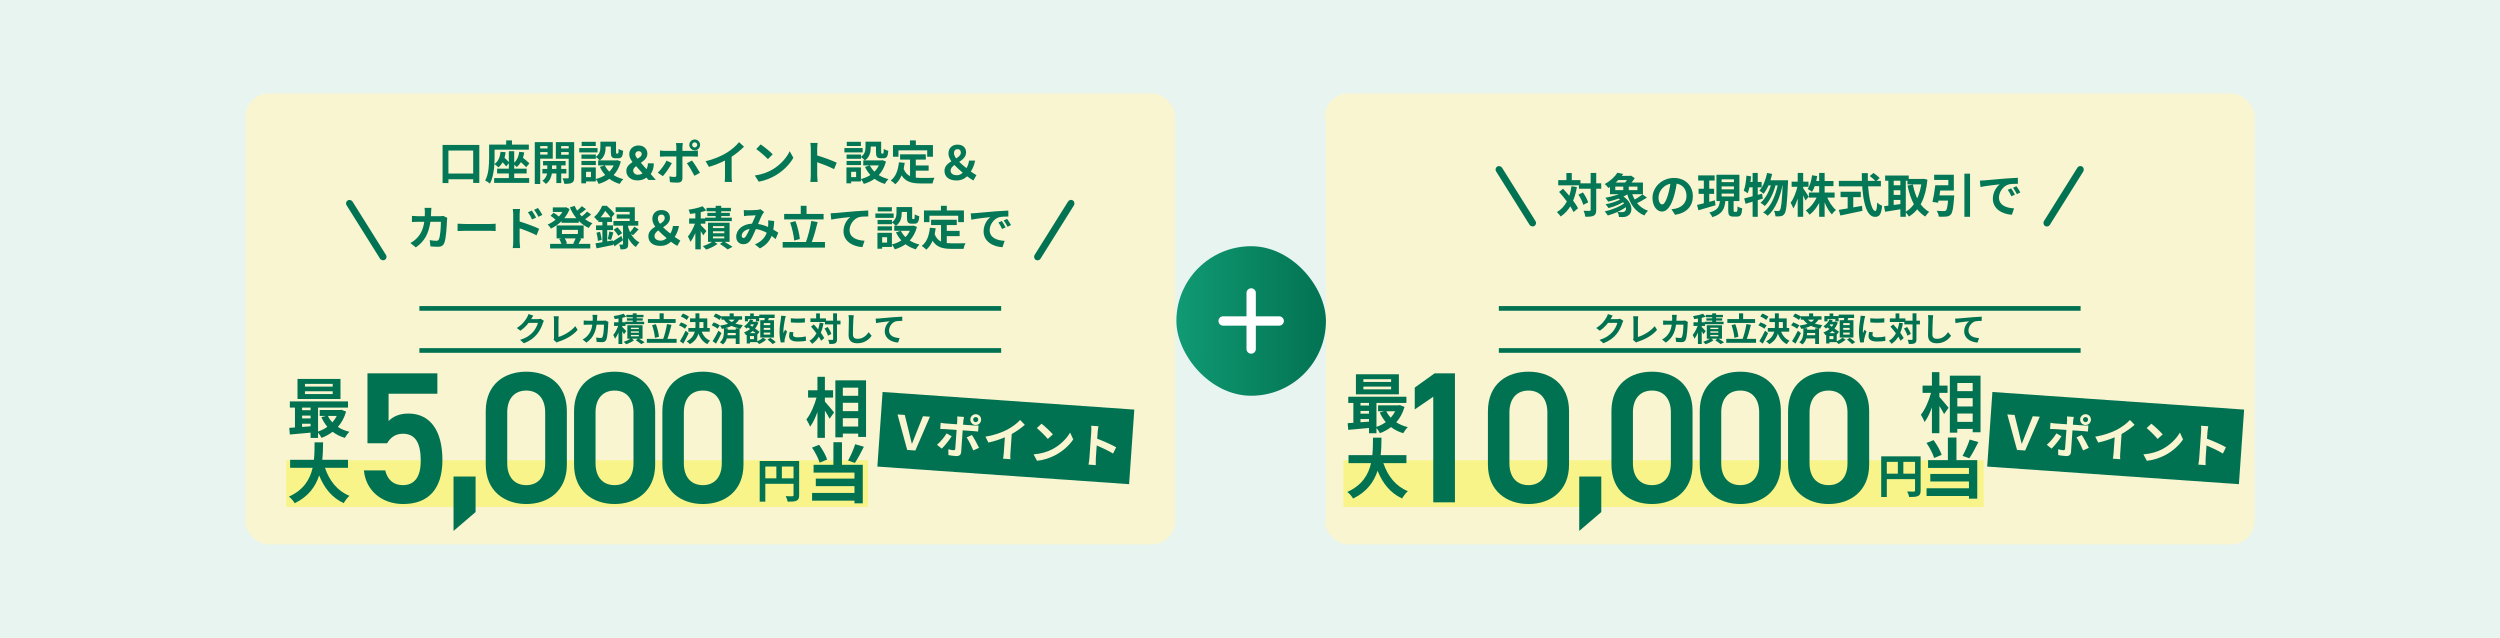 <svg width="1070" height="273" viewBox="0 0 1070 273" fill="none" xmlns="http://www.w3.org/2000/svg">
<rect width="1070" height="273" fill="#E7F4F0"/>
<rect x="105" y="40" width="398" height="193" rx="10" fill="#F9F5D0"/>
<rect x="147.532" y="86.576" width="3" height="30" rx="1.5" transform="rotate(-32.064 147.532 86.576)" fill="#027352"/>
<path d="M191.923 74.26H202.523V64.44H191.923V74.26ZM189.423 62.02H205.143V78.3H202.523V76.72H191.923V78.34H189.423V62.02ZM220.083 74.24V76.22H226.483V78.26H211.503V76.22H217.783V74.24H212.763V72.18H217.783V69.86L216.643 71.22C216.323 70.74 215.723 70.1 215.123 69.48C214.643 70.32 214.043 71.04 213.323 71.62C212.963 71.24 212.083 70.54 211.603 70.22C211.423 73.06 210.923 76.3 209.683 78.58C209.263 78.18 208.223 77.5 207.663 77.26C209.223 74.4 209.343 70.22 209.343 67.3V61.88H216.643V60.08H219.123V61.88H226.343V64.06H211.683V67.32C211.683 68.18 211.663 69.16 211.603 70.22C213.243 69.12 214.003 67.3 214.243 64.98L216.403 65.14C216.303 66 216.143 66.82 215.923 67.54C216.603 68.16 217.323 68.84 217.783 69.38V64.72H220.083V69.6C221.303 68.52 221.983 66.92 222.243 64.98L224.363 65.22C224.243 66.04 224.063 66.82 223.823 67.52C224.843 68.34 225.963 69.28 226.583 69.92L225.203 71.56C224.703 70.98 223.823 70.18 222.943 69.42C222.463 70.22 221.863 70.92 221.143 71.48C220.923 71.22 220.503 70.84 220.083 70.5V72.18H225.403V74.24H220.083ZM234.343 62.52H231.203V63.54H234.343V62.52ZM231.203 66.18H234.343V65.08H231.203V66.18ZM236.583 67.9H231.203V78.74H228.883V60.82H236.583V67.9ZM236.263 72.3H238.123V70.8H236.263V72.3ZM242.403 74.24H240.203V78.36H238.123V74.24H236.203C236.003 75.62 235.343 77.56 233.643 78.72C233.303 78.3 232.583 77.68 232.123 77.36C233.403 76.56 233.963 75.26 234.163 74.24H232.143V72.3H234.243V70.8H232.423V68.92H242.083V70.8H240.203V72.3H242.403V74.24ZM240.163 66.22H243.403V65.08H240.163V66.22ZM243.403 62.52H240.163V63.54H243.403V62.52ZM245.743 60.82V75.96C245.743 77.18 245.523 77.84 244.803 78.22C244.083 78.62 243.043 78.68 241.523 78.68C241.443 78.02 241.123 76.94 240.803 76.32C241.703 76.36 242.683 76.36 242.983 76.34C243.303 76.34 243.403 76.22 243.403 75.94V67.94H237.903V60.82H245.743ZM254.983 60.68V62.48H248.943V60.68H254.983ZM255.743 63.36V65.24H247.923V63.36H255.743ZM255.023 68.88V70.66H248.863V68.88H255.023ZM262.663 70.78H258.843C259.323 71.78 259.983 72.68 260.783 73.48C261.563 72.7 262.183 71.8 262.663 70.78ZM252.943 75.82V73.52H250.823V75.82H252.943ZM264.163 68.54L265.723 69.12C265.083 71.54 264.023 73.44 262.643 74.94C263.823 75.7 265.223 76.28 266.763 76.66C266.243 77.16 265.563 78.1 265.223 78.72C263.543 78.22 262.083 77.48 260.823 76.54C259.483 77.48 257.943 78.2 256.243 78.72C256.003 78.14 255.443 77.2 255.003 76.66V77.68H250.823V78.46H248.803V71.64H255.003V76.62C256.503 76.24 257.863 75.68 259.043 74.9C258.123 73.9 257.363 72.74 256.743 71.44L258.783 70.78H256.003V68.64H256.683C256.343 68.24 255.503 67.52 255.023 67.2V67.96H248.863V66.14H255.023V67.1C256.743 65.92 256.963 64.34 256.963 63V60.62H263.663V65.1C263.663 65.66 263.703 65.72 263.923 65.72H264.423C264.683 65.72 264.763 65.46 264.783 63.72C265.223 64.06 266.143 64.4 266.723 64.56C266.523 67.04 266.003 67.74 264.663 67.74H263.503C261.903 67.74 261.443 67.12 261.443 65.14V62.72H259.203V63.06C259.203 64.94 258.803 67.22 256.723 68.64H263.763L264.163 68.54ZM272.93 77.213C271.926 77.213 271.06 77.033 270.331 76.673C269.602 76.313 269.041 75.826 268.648 75.21C268.259 74.59 268.065 73.899 268.065 73.136C268.065 72.568 268.179 72.064 268.406 71.624C268.633 71.183 268.951 70.778 269.358 70.409C269.765 70.035 270.238 69.663 270.778 69.294L273.598 67.44C273.962 67.208 274.23 66.965 274.4 66.709C274.571 66.448 274.656 66.167 274.656 65.864C274.656 65.575 274.54 65.307 274.308 65.061C274.076 64.815 273.747 64.694 273.321 64.699C273.037 64.699 272.791 64.763 272.582 64.891C272.374 65.014 272.21 65.177 272.092 65.381C271.978 65.579 271.922 65.802 271.922 66.048C271.922 66.351 272.007 66.659 272.177 66.972C272.348 67.284 272.575 67.615 272.859 67.966C273.143 68.312 273.453 68.686 273.79 69.088L280.686 77H277.532L271.78 70.594C271.401 70.163 271.022 69.713 270.643 69.244C270.269 68.771 269.957 68.269 269.706 67.739C269.455 67.204 269.329 66.624 269.329 65.999C269.329 65.293 269.493 64.659 269.819 64.095C270.151 63.532 270.615 63.087 271.211 62.76C271.808 62.428 272.504 62.263 273.3 62.263C274.076 62.263 274.746 62.421 275.309 62.739C275.878 63.051 276.313 63.468 276.616 63.989C276.924 64.505 277.078 65.073 277.078 65.693C277.078 66.38 276.907 67.002 276.567 67.561C276.23 68.115 275.757 68.612 275.146 69.053L272.177 71.19C271.775 71.484 271.477 71.785 271.282 72.092C271.093 72.395 270.998 72.687 270.998 72.966C270.998 73.312 271.084 73.622 271.254 73.896C271.425 74.171 271.666 74.389 271.978 74.55C272.291 74.706 272.658 74.784 273.079 74.784C273.591 74.784 274.095 74.668 274.592 74.436C275.094 74.199 275.549 73.865 275.956 73.435C276.368 72.999 276.697 72.483 276.943 71.886C277.189 71.29 277.312 70.629 277.312 69.905H279.819C279.819 70.795 279.722 71.597 279.528 72.312C279.334 73.023 279.064 73.643 278.719 74.173C278.373 74.699 277.978 75.13 277.532 75.466C277.39 75.556 277.253 75.641 277.121 75.722C276.988 75.802 276.851 75.887 276.709 75.977C276.169 76.413 275.565 76.728 274.898 76.922C274.235 77.116 273.579 77.213 272.93 77.213ZM297.339 60.92C296.719 60.92 296.239 61.4 296.239 62C296.239 62.6 296.719 63.1 297.339 63.1C297.939 63.1 298.419 62.6 298.419 62C298.419 61.4 297.939 60.92 297.339 60.92ZM297.339 64.32C296.059 64.32 295.019 63.28 295.019 62C295.019 60.72 296.059 59.7 297.339 59.7C298.619 59.7 299.639 60.72 299.639 62C299.639 63.28 298.619 64.32 297.339 64.32ZM285.299 68.76L287.559 69.82C286.639 71.6 284.799 74.22 283.699 75.4L281.539 73.92C282.879 72.64 284.479 70.44 285.299 68.76ZM296.759 66.98H292.079V76.28C292.079 77.44 291.419 78.16 289.999 78.16C288.919 78.16 287.759 78.1 286.739 77.98L286.499 75.5C287.359 75.66 288.239 75.74 288.719 75.74C289.239 75.74 289.439 75.54 289.459 75.02C289.479 74.28 289.479 67.94 289.479 67V66.98H284.399C283.799 66.98 283.019 67 282.459 67.06V64.4C283.059 64.48 283.779 64.56 284.399 64.56H289.479V62.96C289.479 62.44 289.379 61.56 289.299 61.22H292.259C292.219 61.5 292.079 62.46 292.079 62.96V64.56H296.739C297.299 64.56 298.179 64.5 298.699 64.42V67.04C298.079 67 297.299 66.98 296.759 66.98ZM293.979 69.88L296.159 68.7C297.179 69.98 298.779 72.5 299.579 73.96L297.219 75.24C296.359 73.52 294.939 71.1 293.979 69.88ZM313.139 67.08V75.26C313.139 76.14 313.179 77.38 313.319 77.88H310.159C310.239 77.4 310.299 76.14 310.299 75.26V68.7C308.239 69.74 305.739 70.78 303.419 71.42L301.979 68.98C305.479 68.22 308.839 66.74 311.079 65.36C313.099 64.1 315.179 62.32 316.299 60.84L318.439 62.78C316.919 64.3 315.119 65.8 313.139 67.08ZM325.559 61.8C326.959 62.74 329.559 64.82 330.719 66.02L328.679 68.12C327.639 67 325.139 64.82 323.679 63.8L325.559 61.8ZM323.059 75.12C326.179 74.68 328.779 73.66 330.719 72.5C334.119 70.48 336.739 67.42 337.999 64.72L339.559 67.54C338.039 70.24 335.379 73 332.159 74.94C330.139 76.16 327.559 77.28 324.739 77.76L323.059 75.12ZM358.119 69.64L356.979 72.4C354.919 71.32 351.919 70.16 349.759 69.42V75.08C349.759 75.66 349.859 77.06 349.939 77.86H346.819C346.939 77.08 347.019 75.88 347.019 75.08V63.6C347.019 62.88 346.959 61.88 346.819 61.18H349.939C349.859 61.88 349.759 62.76 349.759 63.6V66.54C352.439 67.32 356.279 68.74 358.119 69.64ZM368.459 60.68V62.48H362.419V60.68H368.459ZM369.219 63.36V65.24H361.399V63.36H369.219ZM368.499 68.88V70.66H362.339V68.88H368.499ZM376.139 70.78H372.319C372.799 71.78 373.459 72.68 374.259 73.48C375.039 72.7 375.659 71.8 376.139 70.78ZM366.419 75.82V73.52H364.299V75.82H366.419ZM377.639 68.54L379.199 69.12C378.559 71.54 377.499 73.44 376.119 74.94C377.299 75.7 378.699 76.28 380.239 76.66C379.719 77.16 379.039 78.1 378.699 78.72C377.019 78.22 375.559 77.48 374.299 76.54C372.959 77.48 371.419 78.2 369.719 78.72C369.479 78.14 368.919 77.2 368.479 76.66V77.68H364.299V78.46H362.279V71.64H368.479V76.62C369.979 76.24 371.339 75.68 372.519 74.9C371.599 73.9 370.839 72.74 370.219 71.44L372.259 70.78H369.479V68.64H370.159C369.819 68.24 368.979 67.52 368.499 67.2V67.96H362.339V66.14H368.499V67.1C370.219 65.92 370.439 64.34 370.439 63V60.62H377.139V65.1C377.139 65.66 377.179 65.72 377.399 65.72H377.899C378.159 65.72 378.239 65.46 378.259 63.72C378.699 64.06 379.619 64.4 380.199 64.56C379.999 67.04 379.479 67.74 378.139 67.74H376.979C375.379 67.74 374.919 67.12 374.919 65.14V62.72H372.679V63.06C372.679 64.94 372.279 67.22 370.199 68.64H377.239L377.639 68.54ZM384.539 64.34V67.08H382.199V62.08H389.459V60.08H391.979V62.08H399.299V67.08H396.839V64.34H384.539ZM391.959 73.06V76.04C392.679 76.12 393.439 76.16 394.239 76.16C395.319 76.16 398.619 76.16 399.959 76.1C399.619 76.68 399.239 77.82 399.119 78.52H394.119C390.419 78.52 387.679 77.92 385.879 75.06C385.219 76.6 384.339 77.88 383.199 78.86C382.799 78.44 381.799 77.6 381.239 77.24C383.399 75.64 384.379 72.88 384.739 69.46L387.219 69.7C387.099 70.6 386.959 71.44 386.779 72.24C387.379 73.84 388.319 74.8 389.499 75.38V68.32H385.239V66.06H396.239V68.32H391.959V70.82H397.459V73.06H391.959ZM406.859 73.04C406.859 74.34 408.019 75 409.619 75C410.459 75 411.299 74.6 412.059 73.92C410.799 72.86 409.539 71.76 408.479 70.62C407.559 71.3 406.859 72.04 406.859 73.04ZM408.299 65.58C408.299 66.28 408.659 67.02 409.239 67.8C410.359 67.1 411.239 66.36 411.239 65.3C411.239 64.42 410.739 63.84 409.859 63.84C408.899 63.84 408.299 64.46 408.299 65.58ZM417.919 74.96L416.619 77.24C415.759 76.76 414.959 76.28 413.919 75.46C412.759 76.58 411.339 77.24 409.359 77.24C406.019 77.24 404.239 75.54 404.239 73.12C404.239 71.16 405.639 70 407.179 69.02C406.419 67.92 405.939 66.82 405.939 65.68C405.939 63.34 407.599 61.9 409.779 61.9C412.039 61.9 413.479 63.14 413.479 65.2C413.479 67.14 412.059 68.3 410.539 69.28C411.479 70.22 412.599 71.14 413.659 71.96C414.199 71.04 414.579 70.02 414.759 68.74H417.359C417.019 70.46 416.419 71.98 415.519 73.42C416.499 74.12 417.379 74.66 417.919 74.96ZM189.721 92.4L191.441 93.24C191.381 93.58 191.301 94.08 191.301 94.3C191.221 96.46 190.981 102.04 190.121 104.08C189.681 105.1 188.921 105.62 187.541 105.62C186.401 105.62 185.201 105.54 184.221 105.46L183.921 102.78C184.901 102.96 185.941 103.06 186.721 103.06C187.361 103.06 187.641 102.84 187.861 102.36C188.441 101.1 188.701 97.1 188.701 94.94H184.201C183.461 100.22 181.561 103.36 177.981 105.9L175.661 104.02C176.501 103.56 177.481 102.88 178.281 102.06C180.141 100.22 181.141 97.98 181.581 94.94H178.941C178.261 94.94 177.161 94.94 176.301 95.02V92.4C177.141 92.48 178.181 92.54 178.941 92.54H181.801C181.821 91.98 181.841 91.4 181.841 90.8C181.841 90.36 181.781 89.44 181.701 88.96H184.641C184.581 89.42 184.541 90.26 184.521 90.74C184.501 91.36 184.481 91.96 184.441 92.54H188.201C188.701 92.54 189.221 92.48 189.721 92.4ZM195.841 98.88V95.74C196.561 95.8 198.021 95.86 199.061 95.86H209.801C210.721 95.86 211.621 95.78 212.141 95.74V98.88C211.661 98.86 210.641 98.78 209.801 98.78H199.061C197.921 98.78 196.581 98.82 195.841 98.88ZM232.141 91.98L230.461 92.8C229.821 91.54 229.341 90.8 228.601 89.8L230.261 89.02C230.841 89.82 231.681 91.08 232.141 91.98ZM229.461 93.14L227.721 93.92C227.141 92.66 226.701 91.86 225.961 90.84L227.641 90.12C228.201 90.96 229.001 92.24 229.461 93.14ZM222.401 91.88V94.8C225.061 95.6 228.921 97.02 230.761 97.92L229.641 100.7C227.561 99.6 224.561 98.44 222.401 97.72V103.38C222.401 103.94 222.501 105.34 222.601 106.16H219.461C219.581 105.38 219.661 104.16 219.661 103.38V91.88C219.661 91.16 219.601 90.18 219.461 89.46H222.581C222.501 90.16 222.401 91.04 222.401 91.88ZM246.361 102.04H241.721C242.161 102.72 242.521 103.56 242.681 104.16L241.921 104.38H245.861L245.321 104.26C245.661 103.66 246.081 102.76 246.361 102.04ZM240.521 98.38V100.16H247.341V98.38H240.521ZM248.001 102.04L248.781 102.2C248.361 103.02 247.961 103.8 247.621 104.38H252.641V106.34H235.441V104.38H240.281C240.081 103.72 239.741 102.92 239.361 102.3L240.401 102.04H238.221V96.5H249.801V102.04H248.001ZM251.261 90.56L253.001 91.8C252.201 92.5 251.281 93.24 250.421 93.82C251.381 94.54 252.441 95.14 253.561 95.58C253.021 96.02 252.341 96.94 251.981 97.56C250.381 96.84 248.941 95.8 247.701 94.54V95.36H240.341V94.68C238.981 96 237.421 97.06 235.821 97.84C235.501 97.32 234.881 96.5 234.401 96.1C235.561 95.62 236.721 94.9 237.781 94.04C237.221 93.48 236.361 92.82 235.641 92.36L236.941 91.06C237.701 91.5 238.641 92.12 239.201 92.68C239.781 92.06 240.281 91.38 240.701 90.7H236.601V88.78H241.841L242.241 88.68L243.781 89.48C243.241 90.94 242.461 92.24 241.521 93.38H246.661C245.561 92.02 244.641 90.46 243.921 88.76L245.961 88.12C246.261 88.82 246.601 89.5 247.021 90.14C247.761 89.54 248.501 88.84 249.021 88.24L250.821 89.52C249.961 90.24 248.961 91 248.081 91.6C248.381 91.96 248.701 92.3 249.021 92.62C249.841 91.98 250.701 91.2 251.261 90.56ZM257.081 93.02H261.301C260.741 92.2 259.861 91.08 259.021 90.28C258.521 91.14 257.881 92.08 257.081 93.02ZM262.281 102.88L262.321 103.28C263.321 102.7 264.641 101.86 265.941 101L266.661 102.8C265.481 103.7 264.201 104.62 263.061 105.4L262.401 104.26L262.461 104.84C259.981 105.36 257.341 105.92 255.321 106.3L254.881 104.14C255.721 104.02 256.721 103.86 257.821 103.68V98.46H255.101V96.46H257.821V95H256.061V94.1C255.941 94.22 255.801 94.34 255.681 94.46C255.381 94 254.721 93.22 254.261 92.92C255.941 91.5 257.101 89.62 257.721 88.08H259.681C260.861 89.06 262.321 90.48 263.021 91.52L261.761 93.02H261.941V95H259.881V96.46H262.361V98.46H259.881V103.3L262.281 102.88ZM270.941 100.66L270.001 100.04C270.841 101.52 272.041 102.92 273.661 103.76C273.181 104.18 272.481 105.1 272.141 105.72C270.721 104.8 269.641 103.36 268.861 101.86V104.48C268.861 105.48 268.721 106.04 268.101 106.36C267.481 106.7 266.701 106.74 265.581 106.74C265.521 106.14 265.281 105.3 265.021 104.68C265.581 104.72 266.181 104.7 266.381 104.7C266.601 104.7 266.661 104.64 266.661 104.44V96.6H262.541V94.58H269.501V93.56H263.941V91.76H269.501V90.68H263.501V88.72H271.701V94.58H273.181V96.6H268.861V97.26C269.061 97.94 269.321 98.68 269.681 99.4C270.301 98.72 271.041 97.74 271.481 97L273.341 98.14C272.541 99.06 271.641 100 270.941 100.66ZM255.301 99.6L256.821 99.22C257.141 100.32 257.421 101.74 257.521 102.66L255.921 103.1C255.881 102.14 255.601 100.7 255.301 99.6ZM261.541 102.7L260.101 102.3C260.361 101.42 260.681 100 260.801 99.06L262.521 99.48C262.161 100.6 261.841 101.88 261.541 102.7ZM262.641 98.3L264.201 97.3C265.001 98 265.881 99.06 266.261 99.82L264.601 100.92C264.261 100.18 263.401 99.08 262.641 98.3ZM280.121 101.04C280.121 102.34 281.281 103 282.881 103C283.721 103 284.561 102.6 285.321 101.92C284.061 100.86 282.801 99.76 281.741 98.62C280.821 99.3 280.121 100.04 280.121 101.04ZM281.561 93.58C281.561 94.28 281.921 95.02 282.501 95.8C283.621 95.1 284.501 94.36 284.501 93.3C284.501 92.42 284.001 91.84 283.121 91.84C282.161 91.84 281.561 92.46 281.561 93.58ZM291.181 102.96L289.881 105.24C289.021 104.76 288.221 104.28 287.181 103.46C286.021 104.58 284.601 105.24 282.621 105.24C279.281 105.24 277.501 103.54 277.501 101.12C277.501 99.16 278.901 98 280.441 97.02C279.681 95.92 279.201 94.82 279.201 93.68C279.201 91.34 280.861 89.9 283.041 89.9C285.301 89.9 286.741 91.14 286.741 93.2C286.741 95.14 285.321 96.3 283.801 97.28C284.741 98.22 285.861 99.14 286.921 99.96C287.461 99.04 287.841 98.02 288.021 96.74H290.621C290.281 98.46 289.681 99.98 288.781 101.42C289.761 102.12 290.641 102.66 291.181 102.96ZM302.341 98.86L300.981 100.72C300.761 100.26 300.341 99.58 299.921 98.92V106.72H297.601V99.78C296.981 101.22 296.261 102.54 295.521 103.5C295.301 102.82 294.801 101.84 294.421 101.24C295.561 99.92 296.701 97.7 297.441 95.72H294.941V93.5H297.601V91.26C296.821 91.38 296.061 91.48 295.341 91.56C295.241 91.06 294.941 90.24 294.701 89.74C296.841 89.44 299.201 88.9 300.701 88.26L302.281 90.08C301.561 90.36 300.761 90.6 299.921 90.8V93.5H301.781V93.16H306.301V92.48H302.761V91.1H306.301V90.42H302.401V88.98H306.301V88.08H308.681V88.98H312.821V90.42H308.681V91.1H312.361V92.48H308.681V93.16H313.221V94.64H301.901V95.72H299.921V96.36C300.561 96.96 302.001 98.44 302.341 98.86ZM305.141 101.2V102.04H310.001V101.2H305.141ZM305.141 98.98V99.84H310.001V98.98H305.141ZM305.141 96.78V97.62H310.001V96.78H305.141ZM312.261 103.52H310.121C311.341 104.24 312.721 105.08 313.521 105.64L311.441 106.76C310.701 106.14 309.321 105.16 308.141 104.42L309.381 103.52H305.741L307.081 104.4C305.861 105.34 303.881 106.3 302.281 106.82C301.921 106.4 301.261 105.76 300.821 105.34C302.181 104.94 303.761 104.2 304.761 103.52H303.021V95.32H312.261V103.52ZM319.221 101.18C319.721 100.44 320.281 99.22 320.841 98C318.641 98.34 317.441 99.68 317.441 100.92C317.441 101.48 317.781 101.86 318.181 101.86C318.581 101.86 318.861 101.68 319.221 101.18ZM333.101 99.6L331.961 102.34C331.441 101.88 330.861 101.4 330.261 100.96C329.381 103.2 327.881 104.94 325.241 106.32L323.121 104.6C326.121 103.32 327.501 101.42 328.161 99.62C326.761 98.86 325.201 98.26 323.521 98.02C322.781 99.72 321.921 101.68 321.221 102.78C320.441 103.98 319.501 104.52 318.141 104.52C316.401 104.52 315.101 103.32 315.101 101.32C315.101 98.26 317.881 95.9 321.861 95.72C322.421 94.44 322.981 93.1 323.441 92.16C322.661 92.18 320.961 92.24 320.061 92.3C319.641 92.32 318.941 92.4 318.441 92.48L318.341 89.92C318.861 89.98 319.541 90 319.981 90C321.101 90 323.221 89.92 324.141 89.84C324.621 89.8 325.141 89.68 325.481 89.54L327.061 90.78C326.781 91.08 326.561 91.34 326.401 91.62C325.881 92.46 325.161 94.18 324.461 95.86C326.001 96.1 327.441 96.58 328.721 97.14C328.741 96.9 328.761 96.68 328.781 96.46C328.821 95.7 328.841 94.94 328.761 94.3L331.361 94.6C331.281 95.92 331.181 97.16 330.981 98.28C331.801 98.74 332.521 99.22 333.101 99.6ZM352.501 91.56V93.9H335.621V91.56H342.721V88.08H345.201V91.56H352.501ZM342.341 102.3L339.901 102.96C339.761 100.88 339.061 97.68 338.181 95.24L340.461 94.64C341.401 97.1 342.141 100.2 342.341 102.3ZM347.461 103.58H353.081V105.96H334.981V103.58H344.941C345.841 101.16 346.801 97.44 347.221 94.56L349.961 95.06C349.261 98 348.321 101.24 347.461 103.58ZM355.521 91.28C356.301 91.26 357.061 91.22 357.461 91.18C359.101 91.02 362.381 90.74 366.001 90.42C368.041 90.26 370.221 90.14 371.601 90.08L371.621 92.64C370.561 92.64 368.861 92.66 367.801 92.9C365.421 93.54 363.621 96.1 363.621 98.44C363.621 101.7 366.681 102.86 370.021 103.04L369.101 105.78C364.941 105.5 361.021 103.26 361.021 98.98C361.021 96.12 362.621 93.88 363.941 92.88C362.241 93.06 358.061 93.5 355.761 94L355.521 91.28ZM381.721 88.68V90.48H375.681V88.68H381.721ZM382.481 91.36V93.24H374.661V91.36H382.481ZM381.761 96.88V98.66H375.601V96.88H381.761ZM389.401 98.78H385.581C386.061 99.78 386.721 100.68 387.521 101.48C388.301 100.7 388.921 99.8 389.401 98.78ZM379.681 103.82V101.52H377.561V103.82H379.681ZM390.901 96.54L392.461 97.12C391.821 99.54 390.761 101.44 389.381 102.94C390.561 103.7 391.961 104.28 393.501 104.66C392.981 105.16 392.301 106.1 391.961 106.72C390.281 106.22 388.821 105.48 387.561 104.54C386.221 105.48 384.681 106.2 382.981 106.72C382.741 106.14 382.181 105.2 381.741 104.66V105.68H377.561V106.46H375.541V99.64H381.741V104.62C383.241 104.24 384.601 103.68 385.781 102.9C384.861 101.9 384.101 100.74 383.481 99.44L385.521 98.78H382.741V96.64H383.421C383.081 96.24 382.241 95.52 381.761 95.2V95.96H375.601V94.14H381.761V95.1C383.481 93.92 383.701 92.34 383.701 91V88.62H390.401V93.1C390.401 93.66 390.441 93.72 390.661 93.72H391.161C391.421 93.72 391.501 93.46 391.521 91.72C391.961 92.06 392.881 92.4 393.461 92.56C393.261 95.04 392.741 95.74 391.401 95.74H390.241C388.641 95.74 388.181 95.12 388.181 93.14V90.72H385.941V91.06C385.941 92.94 385.541 95.22 383.461 96.64H390.501L390.901 96.54ZM397.801 92.34V95.08H395.461V90.08H402.721V88.08H405.241V90.08H412.561V95.08H410.101V92.34H397.801ZM405.221 101.06V104.04C405.941 104.12 406.701 104.16 407.501 104.16C408.581 104.16 411.881 104.16 413.221 104.1C412.881 104.68 412.501 105.82 412.381 106.52H407.381C403.681 106.52 400.941 105.92 399.141 103.06C398.481 104.6 397.601 105.88 396.461 106.86C396.061 106.44 395.061 105.6 394.501 105.24C396.661 103.64 397.641 100.88 398.001 97.46L400.481 97.7C400.361 98.6 400.221 99.44 400.041 100.24C400.641 101.84 401.581 102.8 402.761 103.38V96.32H398.501V94.06H409.501V96.32H405.221V98.82H410.721V101.06H405.221ZM428.801 94.6C429.281 95.32 430.021 96.52 430.401 97.32L428.881 98C428.381 96.9 427.961 96.12 427.321 95.22L428.801 94.6ZM431.041 93.68C431.541 94.38 432.301 95.56 432.721 96.34L431.221 97.06C430.681 95.98 430.221 95.24 429.581 94.36L431.041 93.68ZM415.461 91.32C416.261 91.3 417.021 91.26 417.401 91.22C419.061 91.08 422.341 90.78 425.961 90.46C428.001 90.3 430.161 90.18 431.561 90.12L431.581 92.68C430.521 92.68 428.821 92.7 427.761 92.94C425.361 93.58 423.581 96.14 423.581 98.48C423.581 101.74 426.621 102.92 429.981 103.08L429.061 105.82C424.901 105.56 420.981 103.32 420.981 99.02C420.981 96.16 422.561 93.92 423.901 92.92C422.181 93.1 418.021 93.54 415.721 94.04L415.461 91.32Z" fill="#037756"/>
<rect x="457.925" y="84.983" width="3" height="30" rx="1.5" transform="rotate(32.06 457.925 84.983)" fill="#027352"/>
<path d="M232.798 137.306C232.644 137.572 232.448 137.95 232.336 138.3C231.958 139.56 231.16 141.422 229.886 142.976C228.556 144.6 226.876 145.888 224.244 146.924L222.592 145.454C225.448 144.586 227.002 143.368 228.234 141.982C229.186 140.89 229.998 139.21 230.222 138.174H225.504L226.148 136.578C226.764 136.578 229.704 136.578 230.138 136.578C230.572 136.578 231.048 136.522 231.356 136.41L232.798 137.306ZM228.234 135.08C227.898 135.57 227.534 136.214 227.38 136.508C226.428 138.202 224.762 140.176 222.746 141.548L221.178 140.386C223.628 138.888 224.86 137.082 225.546 135.878C225.756 135.542 226.05 134.898 226.176 134.408L228.234 135.08ZM236.942 145.454C237.096 145.104 237.124 144.866 237.124 144.544C237.124 143.48 237.124 138.51 237.124 136.942C237.124 136.424 237.04 135.752 236.956 135.36H239.154C239.084 135.892 239.028 136.41 239.028 136.942C239.028 138.496 239.028 143.158 239.028 144.222C241.31 143.578 244.432 141.786 246.224 139.588L247.218 141.184C245.3 143.466 242.388 145.146 239.084 146.224C238.902 146.28 238.594 146.378 238.258 146.602L236.942 145.454ZM255.66 134.772C255.618 135.108 255.576 135.696 255.562 136.032C255.408 141.59 254.092 144.432 250.998 146.63L249.36 145.314C249.948 144.992 250.648 144.53 251.208 143.956C253.042 142.136 253.686 139.756 253.7 136.06C253.7 135.752 253.644 135.108 253.588 134.772H255.66ZM260.406 137.782C260.364 138.006 260.322 138.356 260.322 138.51C260.266 140.036 260.084 143.942 259.482 145.37C259.188 146.07 258.642 146.448 257.69 146.448C256.878 146.448 256.052 146.378 255.366 146.322L255.142 144.46C255.842 144.572 256.556 144.656 257.116 144.656C257.564 144.656 257.76 144.502 257.9 144.152C258.306 143.27 258.502 140.47 258.502 138.958H251.67C251.194 138.958 250.41 138.972 249.822 139.028V137.18C250.41 137.25 251.124 137.278 251.656 137.278H258.138C258.502 137.278 258.866 137.25 259.202 137.18L260.406 137.782ZM264.704 135.416H266.342V147.246H264.704V135.416ZM262.814 137.936H267.728V139.504H262.814V137.936ZM264.844 138.678L265.824 139.112C265.292 141.114 264.312 143.606 263.248 144.992C263.094 144.502 262.716 143.802 262.464 143.382C263.43 142.262 264.41 140.232 264.844 138.678ZM266.874 134.254L267.994 135.556C266.594 136.074 264.704 136.41 263.108 136.578C263.052 136.228 262.828 135.654 262.646 135.29C264.158 135.08 265.838 134.702 266.874 134.254ZM266.202 139.84C266.552 140.134 267.77 141.394 268.036 141.716L267.07 143.032C266.748 142.36 265.908 141.086 265.474 140.498L266.202 139.84ZM270.822 134.114H272.488V138.594H270.822V134.114ZM268.078 134.758H275.414V135.78H268.078V134.758ZM268.33 136.256H275.092V137.222H268.33V136.256ZM267.644 137.698H275.694V138.748H267.644V137.698ZM270.024 141.8V142.402H273.426V141.8H270.024ZM270.024 143.354V143.956H273.426V143.354H270.024ZM270.024 140.26V140.834H273.426V140.26H270.024ZM268.512 139.224H275.008V144.992H268.512V139.224ZM272.124 145.636L273.244 144.824C274.154 145.37 275.274 146.042 275.904 146.49L274.448 147.274C273.916 146.854 272.95 146.154 272.124 145.636ZM270.08 144.754L271.382 145.622C270.528 146.28 269.128 146.966 267.994 147.33C267.742 147.022 267.28 146.56 266.958 146.28C268.078 145.958 269.408 145.3 270.08 144.754ZM277.304 136.564H289.176V138.216H277.304V136.564ZM276.842 145.034H289.596V146.714H276.842V145.034ZM282.302 134.114H284.066V137.488H282.302V134.114ZM285.466 138.706L287.398 139.042C286.852 141.352 286.096 143.914 285.438 145.566L283.8 145.202C284.458 143.494 285.144 140.778 285.466 138.706ZM279.11 139.168L280.706 138.748C281.378 140.484 281.896 142.654 282.036 144.138L280.314 144.6C280.216 143.144 279.712 140.876 279.11 139.168ZM295.322 136.27H302.714V141.058H301.076V137.838H295.322V136.27ZM294.622 140.386H303.778V141.968H294.622V140.386ZM297.66 134.114H299.34V139.014C299.34 142.066 298.948 145.272 295.294 147.302C294.986 146.952 294.328 146.378 293.894 146.112C297.31 144.32 297.66 141.66 297.66 139V134.114ZM300.096 141.268C300.698 143.312 301.972 145.02 303.918 145.818C303.526 146.154 302.994 146.826 302.742 147.288C300.586 146.238 299.298 144.25 298.542 141.646L300.096 141.268ZM291.402 135.416L292.312 134.184C293.18 134.52 294.314 135.094 294.874 135.57L293.908 136.942C293.39 136.452 292.284 135.808 291.402 135.416ZM290.59 139.224L291.5 137.964C292.368 138.272 293.53 138.832 294.104 139.294L293.138 140.694C292.606 140.218 291.486 139.602 290.59 139.224ZM290.996 146.014C291.696 144.95 292.69 143.172 293.46 141.534L294.748 142.584C294.062 144.068 293.236 145.692 292.452 147.078L290.996 146.014ZM308.748 135.374H317.61V136.816H308.748V135.374ZM310.778 141.114H315.692V142.514H310.778V141.114ZM310.792 143.466H315.734V144.866H310.792V143.466ZM312.29 134.128H314.026V136.018H312.29V134.128ZM314.894 140.526H316.546V147.232H314.894V140.526ZM314.838 136.242L316.406 136.69C314.978 139.014 312.136 140.162 308.972 140.778C308.818 140.414 308.44 139.7 308.174 139.364C311.128 138.958 313.774 138.062 314.838 136.242ZM305.402 135.416L306.312 134.184C307.18 134.52 308.314 135.094 308.874 135.57L307.908 136.942C307.39 136.452 306.284 135.808 305.402 135.416ZM304.59 139.224L305.5 137.964C306.368 138.272 307.53 138.832 308.104 139.294L307.138 140.694C306.606 140.218 305.486 139.602 304.59 139.224ZM304.996 146.014C305.71 144.95 306.718 143.172 307.502 141.534L308.79 142.584C308.09 144.068 307.25 145.692 306.466 147.078L304.996 146.014ZM309.84 140.484H311.45V142.15C311.45 143.62 311.198 145.972 309.434 147.414C309.126 147.148 308.482 146.714 308.09 146.504C309.644 145.272 309.84 143.312 309.84 142.122V140.484ZM311.114 136.116C312.878 138.23 315.188 138.776 317.946 139.154C317.582 139.532 317.204 140.148 317.05 140.666C314.152 140.12 311.674 139.308 309.742 136.704L311.114 136.116ZM320.606 137.698H323.392V138.832H320.606V137.698ZM321.068 134.156H322.636V136.34H321.068V134.156ZM320.354 142.57H324.12V146.42H320.354V145.146H322.692V143.844H320.354V142.57ZM318.814 135.276H324.932V137.544H323.532V136.578H320.158V137.544H318.814V135.276ZM319.598 142.57H320.998V147.008H319.598V142.57ZM323.112 137.698H323.378L323.63 137.642L324.582 138.076C323.658 140.722 321.614 142.514 319.304 143.466C319.122 143.116 318.73 142.556 318.436 142.262C320.522 141.548 322.426 139.91 323.112 137.936V137.698ZM321.026 136.718L322.398 137.068C321.768 138.51 320.662 139.812 319.514 140.638C319.29 140.372 318.758 139.868 318.45 139.644C319.556 138.972 320.522 137.894 321.026 136.718ZM319.78 139.924L320.662 138.916C322.034 139.826 324.092 141.17 325.1 142.01L324.148 143.186C323.196 142.318 321.194 140.904 319.78 139.924ZM324.96 134.66H331.554V136.102H324.96V134.66ZM326.892 140.316V141.17H329.664V140.316H326.892ZM326.892 142.346V143.214H329.664V142.346H326.892ZM326.892 138.286V139.154H329.664V138.286H326.892ZM325.394 137.04H331.26V144.46H325.394V137.04ZM327.424 135.43L329.258 135.64C328.978 136.494 328.642 137.376 328.404 137.964L327.004 137.698C327.172 137.04 327.354 136.102 327.424 135.43ZM326.542 144.516L327.9 145.37C327.158 146.084 325.94 146.84 324.904 147.246C324.652 146.938 324.176 146.476 323.826 146.182C324.834 145.804 325.982 145.09 326.542 144.516ZM328.502 145.356L329.72 144.586C330.476 145.104 331.498 145.888 332.016 146.42L330.714 147.274C330.252 146.756 329.272 145.916 328.502 145.356ZM338.47 136.214C340.192 136.452 342.992 136.382 344.49 136.2V138.006C342.782 138.174 340.234 138.174 338.484 138.006L338.47 136.214ZM339.59 142.192C339.478 142.668 339.422 143.004 339.422 143.368C339.422 143.998 339.968 144.376 341.396 144.376C342.642 144.376 343.678 144.264 344.896 143.998L344.938 145.888C344.028 146.07 342.894 146.168 341.312 146.168C338.904 146.168 337.742 145.3 337.742 143.872C337.742 143.312 337.826 142.766 337.994 142.052L339.59 142.192ZM336.314 135.276C336.216 135.57 336.034 136.284 335.978 136.536C335.782 137.46 335.292 140.26 335.292 141.66C335.292 141.94 335.306 142.29 335.348 142.57C335.558 142.094 335.782 141.618 335.992 141.142L336.86 141.828C336.454 143.004 335.992 144.516 335.852 145.258C335.81 145.468 335.768 145.776 335.768 145.916C335.782 146.07 335.782 146.308 335.796 146.504L334.186 146.602C333.906 145.65 333.64 143.942 333.64 142.038C333.64 139.924 334.06 137.572 334.214 136.48C334.27 136.102 334.34 135.57 334.354 135.122L336.314 135.276ZM353.058 137.236H359.736V138.846H353.058V137.236ZM346.856 136.27H353.52V137.824H346.856V136.27ZM356.572 134.114H358.238V145.174C358.238 146.126 358.056 146.602 357.524 146.896C356.992 147.19 356.166 147.246 354.99 147.246C354.934 146.756 354.696 145.958 354.458 145.44C355.242 145.482 355.998 145.482 356.25 145.482C356.488 145.468 356.572 145.398 356.572 145.16V134.114ZM352.904 140.61L354.262 139.952C354.92 140.876 355.592 142.094 355.816 142.934L354.36 143.676C354.15 142.85 353.548 141.562 352.904 140.61ZM347.122 139.798L348.298 138.846C349.978 140.624 351.966 143.032 352.778 144.698L351.434 145.846C350.692 144.166 348.774 141.646 347.122 139.798ZM349.306 134.128H350.916V137.222H349.306V134.128ZM350.832 138.104L352.456 138.342C351.742 142.402 350.3 145.356 347.598 147.162C347.388 146.826 346.8 146.14 346.464 145.846C348.998 144.362 350.272 141.688 350.832 138.104ZM365.406 134.898C365.322 135.486 365.252 136.214 365.224 136.774C365.154 138.286 365.056 141.408 365.056 143.144C365.056 144.558 365.896 145.02 366.988 145.02C369.298 145.02 370.754 143.69 371.776 142.164L373.05 143.718C372.14 145.062 370.152 146.924 366.96 146.924C364.664 146.924 363.194 145.916 363.194 143.522C363.194 141.646 363.32 137.978 363.32 136.774C363.32 136.102 363.264 135.43 363.152 134.884L365.406 134.898ZM374.782 136.382C375.328 136.368 375.888 136.34 376.154 136.312C377.33 136.2 379.626 136.004 382.202 135.78C383.644 135.654 385.17 135.57 386.164 135.528L386.178 137.334C385.422 137.334 384.218 137.348 383.462 137.516C381.782 137.964 380.508 139.784 380.508 141.436C380.508 143.746 382.664 144.572 385.03 144.698L384.386 146.616C381.446 146.434 378.674 144.852 378.674 141.814C378.674 139.798 379.808 138.216 380.76 137.502C379.444 137.642 376.588 137.936 374.964 138.3L374.782 136.382Z" fill="#017251"/>
<path d="M179.5 133H428.5V131H179.5V133ZM428.5 149H179.5V151H428.5V149Z" fill="#017251" mask="url(#path-5-inside-1_929_594)"/>
<rect x="122.515" y="197" width="249" height="20" fill="#F8F48A"/>
<path d="M142.395 165.456V164.308H130.523V165.456H142.395ZM142.395 168.648V167.472H130.523V168.648H142.395ZM145.727 162.18V170.776H127.331V162.18H145.727ZM144.131 178.028H140.351C140.827 179.036 141.471 179.96 142.227 180.772C142.983 179.96 143.627 179.036 144.131 178.028ZM129.291 181.36V182.732C130.467 182.648 131.699 182.564 132.931 182.452V181.36H129.291ZM129.291 177.888V179.064H132.931V177.888H129.291ZM132.931 174.444H129.291V175.564H132.931V174.444ZM146.091 175.368L148.135 176.152C147.379 178.784 146.175 180.968 144.607 182.732C146.007 183.656 147.687 184.356 149.535 184.804C148.891 185.42 148.023 186.624 147.575 187.408C145.587 186.82 143.851 185.952 142.367 184.804C140.939 185.896 139.343 186.764 137.607 187.408C137.299 186.764 136.683 185.84 136.123 185.168V187.436H132.931V185.168C129.711 185.476 126.519 185.756 124.055 185.98L123.803 183.124C124.531 183.068 125.371 183.04 126.239 182.956V174.444H124.055V171.812H148.947V174.444H136.123V184.692C137.551 184.216 138.923 183.544 140.099 182.676C139.091 181.472 138.223 180.072 137.551 178.532L139.399 178.028H136.823V175.48H145.531L146.091 175.368ZM148.947 200.232H139.091C140.939 205.692 144.327 210.088 149.563 212.216C148.723 212.916 147.631 214.4 147.099 215.352C142.031 212.972 138.783 208.884 136.599 203.48C135.087 208.156 132.063 212.524 126.127 215.38C125.595 214.456 124.615 213.252 123.635 212.552C130.047 209.696 132.707 205.048 133.799 200.232H124.167V196.788H134.359C134.639 194.156 134.611 191.608 134.639 189.312H138.279C138.251 191.608 138.223 194.184 137.943 196.788H148.947V200.232Z" fill="#017251"/>
<path d="M172.395 185.64C169.115 185.64 167.035 187.4 165.675 189.72H157.275V159.8H187.195V168.52H166.315V180.2C167.995 178.52 170.555 177 174.795 177C183.995 177 189.355 184.12 189.355 196.92C189.355 209 183.595 215.72 172.555 215.72C163.595 215.72 156.555 210.12 155.755 201.32H164.875C165.835 205.32 168.395 207.64 172.395 207.64C177.115 207.64 180.075 204.52 180.075 197.24C180.075 189.64 177.835 185.64 172.395 185.64ZM203.552 203.96V219.16L194.112 227.24V203.96H203.552ZM242.615 198.84C242.615 210.28 234.455 215.72 225.255 215.72C216.055 215.72 207.895 210.28 207.895 198.84V176.04C207.895 164.28 216.055 159.08 225.255 159.08C234.455 159.08 242.615 164.28 242.615 175.96V198.84ZM233.335 176.52C233.335 170.6 230.215 167.16 225.255 167.16C220.215 167.16 217.095 170.6 217.095 176.52V198.28C217.095 204.2 220.215 207.64 225.255 207.64C230.215 207.64 233.335 204.2 233.335 198.28V176.52ZM280.412 198.84C280.412 210.28 272.252 215.72 263.052 215.72C253.852 215.72 245.692 210.28 245.692 198.84V176.04C245.692 164.28 253.852 159.08 263.052 159.08C272.252 159.08 280.412 164.28 280.412 175.96V198.84ZM271.132 176.52C271.132 170.6 268.012 167.16 263.052 167.16C258.012 167.16 254.892 170.6 254.892 176.52V198.28C254.892 204.2 258.012 207.64 263.052 207.64C268.012 207.64 271.132 204.2 271.132 198.28V176.52ZM318.209 198.84C318.209 210.28 310.049 215.72 300.849 215.72C291.649 215.72 283.489 210.28 283.489 198.84V176.04C283.489 164.28 291.649 159.08 300.849 159.08C310.049 159.08 318.209 164.28 318.209 175.96V198.84ZM308.929 176.52C308.929 170.6 305.809 167.16 300.849 167.16C295.809 167.16 292.689 170.6 292.689 176.52V198.28C292.689 204.2 295.809 207.64 300.849 207.64C305.809 207.64 308.929 204.2 308.929 198.28V176.52Z" fill="#017251"/>
<path d="M334.635 204.72H339.635V199.68H334.635V204.72ZM327.555 199.68V204.72H332.275V199.68H327.555ZM342.035 197.32V211.94C342.035 213.24 341.755 213.9 340.915 214.28C340.115 214.68 338.915 214.72 337.135 214.72C337.015 214.06 336.615 212.96 336.275 212.34C337.415 212.42 338.715 212.4 339.115 212.4C339.495 212.38 339.635 212.26 339.635 211.92V207.08H327.555V214.72H325.155V197.32H342.035Z" fill="#027352"/>
<path d="M353.055 170.16V171.868C354.035 172.932 356.415 175.816 356.975 176.516L355.071 179.232C354.651 178.336 353.839 177.02 353.055 175.76V187.408H349.863V176.348C348.967 178.812 347.903 181.108 346.699 182.648C346.391 181.696 345.663 180.352 345.131 179.512C346.951 177.3 348.575 173.492 349.471 170.16H345.859V167.024H349.863V161.284H353.055V167.024H356.555V170.16H353.055ZM360.727 182.564H367.307V178.98H360.727V182.564ZM367.307 172.4H360.727V175.956H367.307V172.4ZM367.307 165.932H360.727V169.404H367.307V165.932ZM357.535 162.796H370.667V187.016H367.307V185.588H360.727V187.184H357.535V162.796ZM366.019 190.124L369.743 191.216C368.511 193.708 367.083 196.368 365.879 198.132L362.967 197.124C364.059 195.192 365.347 192.308 366.019 190.124ZM354.035 196.676L350.815 198.02C350.283 196.256 348.911 193.54 347.539 191.58L350.563 190.376C352.047 192.308 353.419 194.884 354.035 196.676ZM360.363 189.256V198.944H369.267V215.436H365.711V214.288H347.567V210.984H365.711V208.072H349.163V204.852H365.711V202.276H348.211V198.944H356.695V189.256H360.363Z" fill="#017251"/>
<rect width="108" height="32" transform="translate(377.748 167.772) rotate(4)" fill="#017251"/>
<path d="M388.284 192.567L384.133 177.381L387.245 177.599L389.073 185.004C389.478 186.676 389.792 188.202 390.256 189.878L390.356 189.885C391.009 188.287 391.553 186.821 392.206 185.223L395.026 178.143L398.019 178.352L391.775 192.812L388.284 192.567ZM417.696 178.505C417.078 178.462 416.566 178.907 416.524 179.506C416.482 180.104 416.926 180.636 417.544 180.68C418.143 180.721 418.657 180.256 418.698 179.658C418.74 179.059 418.295 178.547 417.696 178.505ZM417.459 181.897C416.182 181.807 415.217 180.697 415.307 179.42C415.396 178.144 416.505 177.199 417.781 177.288C419.058 177.377 420.005 178.466 419.915 179.743C419.826 181.02 418.736 181.986 417.459 181.897ZM405.139 185.486L407.319 186.701C406.277 188.412 404.259 190.898 403.08 191.998L401.028 190.371C402.454 189.188 404.204 187.105 405.139 185.486ZM416.695 184.51L412.026 184.183L411.378 193.461C411.297 194.618 410.588 195.29 409.172 195.191C408.094 195.116 406.941 194.975 405.932 194.784L405.866 192.293C406.712 192.513 407.585 192.654 408.064 192.687C408.582 192.724 408.796 192.538 408.852 192.021C408.924 191.284 409.366 184.96 409.431 184.022L409.433 184.002L404.365 183.647C403.767 183.606 402.987 183.571 402.424 183.592L402.61 180.938C403.203 181.06 403.915 181.19 404.534 181.233L409.602 181.588L409.713 179.992C409.749 179.473 409.711 178.588 409.655 178.243L412.608 178.45C412.548 178.726 412.342 179.674 412.307 180.173L412.195 181.769L416.844 182.094C417.403 182.133 418.285 182.135 418.809 182.091L418.626 184.705C418.01 184.622 417.234 184.547 416.695 184.51ZM413.72 187.209L415.977 186.184C416.905 187.532 418.325 190.157 419.021 191.669L416.578 192.782C415.84 191.006 414.592 188.493 413.72 187.209ZM433.028 185.752L432.458 193.912C432.396 194.79 432.35 196.03 432.454 196.538L429.302 196.318C429.415 195.845 429.563 194.592 429.624 193.714L430.082 187.17C427.955 188.064 425.388 188.927 423.029 189.403L421.763 186.869C425.307 186.355 428.762 185.113 431.093 183.893C433.196 182.777 435.395 181.146 436.616 179.748L438.615 181.832C436.993 183.242 435.093 184.613 433.028 185.752ZM445.786 181.351C447.117 182.387 449.566 184.643 450.639 185.921L448.458 187.874C447.498 186.684 445.157 184.335 443.771 183.215L445.786 181.351ZM442.363 194.464C445.506 194.243 448.171 193.407 450.187 192.385C453.72 190.607 456.547 187.737 457.992 185.132L459.352 188.054C457.647 190.641 454.801 193.209 451.454 194.92C449.353 195.996 446.702 196.933 443.855 197.215L442.363 194.464ZM477.72 191.443L476.39 194.117C474.411 192.896 471.499 191.53 469.396 190.641L469.001 196.287C468.96 196.866 468.963 198.269 468.987 199.073L465.874 198.855C466.048 198.085 466.212 196.894 466.268 196.096L467.068 184.644C467.119 183.926 467.129 182.924 467.038 182.216L470.15 182.433C470.021 183.126 469.86 183.997 469.802 184.835L469.597 187.768C472.216 188.733 475.947 190.417 477.72 191.443Z" fill="#F9F5D0"/>
<rect x="567" y="40" width="398" height="193" rx="10" fill="#F9F5D0"/>
<rect x="639.532" y="72.085" width="3" height="30" rx="1.5" transform="rotate(-32.064 639.532 72.085)" fill="#027352"/>
<path d="M675.781 78.48H685.321V80.78H675.781V78.48ZM666.921 77.1H676.441V79.32H666.921V77.1ZM680.801 74.02H683.181V89.82C683.181 91.18 682.921 91.86 682.161 92.28C681.401 92.7 680.221 92.78 678.541 92.78C678.461 92.08 678.121 90.94 677.781 90.2C678.901 90.26 679.981 90.26 680.341 90.26C680.681 90.24 680.801 90.14 680.801 89.8V74.02ZM675.561 83.3L677.501 82.36C678.441 83.68 679.401 85.42 679.721 86.62L677.641 87.68C677.341 86.5 676.481 84.66 675.561 83.3ZM667.301 82.14L668.981 80.78C671.381 83.32 674.221 86.76 675.381 89.14L673.461 90.78C672.401 88.38 669.661 84.78 667.301 82.14ZM670.421 74.04H672.721V78.46H670.421V74.04ZM672.601 79.72L674.921 80.06C673.901 85.86 671.841 90.08 667.981 92.66C667.681 92.18 666.841 91.2 666.361 90.78C669.981 88.66 671.801 84.84 672.601 79.72ZM692.141 84.62L693.721 83.46C698.901 86.16 699.121 90.84 696.861 92.24C696.101 92.74 695.521 92.88 694.541 92.9C694.061 92.9 693.481 92.88 692.921 92.86C692.881 92.22 692.661 91.34 692.241 90.7C692.941 90.78 693.641 90.8 694.141 90.8C694.621 90.8 695.041 90.76 695.381 90.48C696.521 89.74 696.181 86.82 692.141 84.62ZM694.361 84.82L695.961 85.62C694.161 87.1 691.041 88.44 688.421 89.06C688.141 88.58 687.561 87.84 687.161 87.44C689.741 86.98 692.801 85.96 694.361 84.82ZM695.661 86.64L697.341 87.52C695.121 89.56 691.341 91.34 688.161 92.24C687.861 91.74 687.241 90.94 686.801 90.5C690.001 89.8 693.741 88.26 695.661 86.64ZM692.221 75.26H698.101V77.06H692.221V75.26ZM695.621 81.74L697.401 82.6C695.161 84.3 691.441 85.58 688.301 86.32C688.041 85.92 687.461 85.04 687.101 84.64C690.201 84.12 693.721 83.08 695.621 81.74ZM698.321 82.14C699.361 85.94 701.621 88.92 705.341 90.2C704.821 90.66 704.121 91.58 703.801 92.22C699.801 90.56 697.561 87.2 696.301 82.6L698.321 82.14ZM702.961 83.18L704.901 84.58C703.381 85.56 701.541 86.58 700.121 87.2L698.601 85.96C699.981 85.28 701.861 84.1 702.961 83.18ZM691.341 79.86V81.38H700.821V79.86H691.341ZM689.081 78.12H703.181V83.12H689.081V78.12ZM692.241 73.92L694.741 74.44C693.201 76.68 691.201 78.74 688.401 80.46C688.041 79.92 687.301 79.12 686.781 78.78C689.361 77.4 691.221 75.56 692.241 73.92ZM694.761 79.04H697.121V82.46H694.761V79.04ZM697.141 75.26H697.681L698.041 75.16L699.681 76.24C698.961 77.4 697.761 78.86 696.801 79.76C696.361 79.42 695.601 78.92 695.081 78.62C695.881 77.82 696.781 76.5 697.141 75.7V75.26ZM717.821 77.3C717.541 79.34 717.141 81.68 716.441 84.04C715.241 88.08 713.521 90.56 711.341 90.56C709.101 90.56 707.261 88.1 707.261 84.72C707.261 80.12 711.281 76.16 716.461 76.16C721.401 76.16 724.541 79.6 724.541 83.98C724.541 88.18 721.961 91.16 716.921 91.94L715.401 89.58C716.181 89.48 716.741 89.38 717.281 89.26C719.821 88.64 721.821 86.82 721.821 83.88C721.821 80.74 719.861 78.5 716.401 78.5C712.161 78.5 709.841 81.96 709.841 84.48C709.841 86.5 710.641 87.48 711.401 87.48C712.261 87.48 713.021 86.2 713.861 83.5C714.441 81.62 714.881 79.32 715.081 77.22L717.821 77.3ZM726.821 75.06H733.861V77.28H726.821V75.06ZM727.001 80.78H733.641V82.98H727.001V80.78ZM726.341 87.72C728.281 87.28 731.181 86.5 733.941 85.74L734.261 87.84C731.741 88.6 729.021 89.38 726.941 90L726.341 87.72ZM736.861 79.78V81.02H742.121V79.78H736.861ZM736.861 82.86V84.08H742.121V82.86H736.861ZM736.861 76.74V77.96H742.121V76.74H736.861ZM734.641 74.78H744.461V86.06H734.641V74.78ZM739.681 85.18H741.981V89.98C741.981 90.58 742.041 90.64 742.361 90.64C742.501 90.64 743.021 90.64 743.201 90.64C743.541 90.64 743.621 90.32 743.661 88.32C744.121 88.68 745.081 89.06 745.681 89.2C745.481 91.94 744.921 92.7 743.461 92.7C743.101 92.7 742.281 92.7 741.941 92.7C740.081 92.7 739.681 92.02 739.681 90V85.18ZM736.141 85.76H738.481C738.181 89.18 737.321 91.6 732.881 92.94C732.641 92.34 732.041 91.42 731.561 90.96C735.361 90 735.881 88.3 736.141 85.76ZM729.241 75.94H731.561V87.7L729.241 88.04V75.94ZM756.321 74.02L758.481 74.44C757.761 77.76 756.441 80.94 754.821 82.94C754.441 82.58 753.501 81.9 753.001 81.6C754.601 79.84 755.721 76.98 756.321 74.02ZM763.041 77.14H765.301C765.301 77.14 765.281 77.92 765.261 78.22C764.881 87.2 764.521 90.48 763.761 91.48C763.301 92.16 762.861 92.4 762.201 92.52C761.641 92.64 760.801 92.64 759.921 92.6C759.861 91.92 759.621 90.9 759.261 90.24C760.001 90.32 760.681 90.34 761.061 90.34C761.361 90.34 761.541 90.24 761.781 89.96C762.341 89.26 762.721 86.16 763.041 77.66V77.14ZM756.921 77.14H764.061V79.36H755.821L756.921 77.14ZM758.321 77.86L760.061 78.72C759.261 82.16 757.501 86.12 755.321 88.16C754.861 87.7 754.101 87.14 753.481 86.8C755.801 84.98 757.561 81.22 758.321 77.86ZM761.101 78.08L762.961 78.94C762.001 84.14 759.881 89.58 756.581 92.34C756.121 91.86 755.281 91.26 754.621 90.94C758.121 88.44 760.181 83.22 761.101 78.08ZM746.521 84.92C748.481 84.48 751.401 83.66 754.161 82.88L754.481 85C751.961 85.78 749.221 86.6 747.101 87.22L746.521 84.92ZM750.121 74.02H752.321V92.8H750.121V74.02ZM747.481 75.16L749.481 75.5C749.221 78.14 748.741 80.94 748.021 82.72C747.661 82.44 746.801 81.88 746.321 81.64C746.961 80.04 747.301 77.54 747.481 75.16ZM748.021 77.88H753.981V80.18H747.581L748.021 77.88ZM774.201 82.4H785.221V84.58H774.201V82.4ZM776.261 77.48H784.721V79.66H776.261V77.48ZM778.601 74.02H780.941V92.8H778.601V74.02ZM777.961 83.52L779.821 84.08C778.681 87.26 776.781 90.22 774.481 91.9C774.121 91.32 773.401 90.48 772.881 90.06C775.041 88.72 776.981 86.12 777.961 83.52ZM781.701 83.62C782.521 85.98 784.121 88.48 785.781 89.88C785.241 90.3 784.441 91.14 784.041 91.76C782.381 90.02 780.901 87 780.021 84.14L781.701 83.62ZM775.581 75L777.761 75.38C777.381 77.96 776.601 80.5 775.561 82.1C775.141 81.76 774.201 81.16 773.661 80.9C774.661 79.48 775.261 77.24 775.581 75ZM766.821 77.76H774.041V79.96H766.821V77.76ZM769.421 74.02H771.761V92.8H769.421V74.02ZM769.401 79.4L770.681 79.9C770.121 83.22 768.921 87.12 767.541 89.2C767.301 88.5 766.781 87.4 766.381 86.76C767.721 85.08 768.881 81.92 769.401 79.4ZM771.661 80.42C772.121 81 773.781 83.6 774.121 84.2L772.741 85.82C772.301 84.62 771.161 82.28 770.601 81.26L771.661 80.42ZM800.261 75.34L801.861 74.02C802.761 74.64 803.941 75.58 804.501 76.24L802.821 77.68C802.301 77 801.181 76 800.261 75.34ZM787.021 77.42H805.021V79.76H787.021V77.42ZM787.761 82.06H796.421V84.38H787.761V82.06ZM790.801 83.38H793.201V90.16H790.801V83.38ZM787.001 89.82C789.421 89.46 793.341 88.78 796.941 88.1L797.121 90.24C793.821 90.96 790.281 91.7 787.681 92.24L787.001 89.82ZM796.841 74.1H799.421C799.241 82.32 800.761 90.3 802.661 90.3C803.101 90.3 803.321 89.2 803.441 86.68C803.981 87.24 804.861 87.82 805.541 88.06C805.181 91.88 804.361 92.82 802.461 92.82C798.121 92.82 796.861 83.36 796.841 74.1ZM816.381 76.58H823.201V78.92H816.381V76.58ZM806.841 75.14H816.941V77.36H806.841V75.14ZM809.481 79.28H814.301V81.42H809.481V79.28ZM809.481 83.44H814.301V85.58H809.481V83.44ZM822.541 76.58H822.961L823.381 76.52L824.941 76.9C824.161 85 821.541 89.92 817.021 92.68C816.661 92.06 815.981 91.16 815.441 90.7C819.421 88.62 821.881 83.7 822.541 77.1V76.58ZM818.721 78.98C819.701 84.18 821.841 88.6 825.681 90.68C825.141 91.14 824.401 92.06 824.021 92.68C819.821 90.14 817.681 85.46 816.421 79.42L818.721 78.98ZM808.221 76.06H810.501V89.14H808.221V76.06ZM813.361 76.06H815.681V92.8H813.361V76.06ZM806.381 88.26C808.361 88.04 811.341 87.64 814.161 87.24L814.301 89.42C811.701 89.88 808.921 90.32 806.821 90.64L806.381 88.26ZM833.921 83.64H836.401C836.401 83.64 836.381 84.34 836.341 84.66C836.021 89.08 835.661 91.02 834.941 91.8C834.381 92.42 833.821 92.6 832.941 92.7C832.261 92.78 831.041 92.76 829.801 92.74C829.741 91.96 829.381 90.9 828.901 90.22C830.121 90.32 831.401 90.34 831.941 90.34C832.341 90.34 832.581 90.3 832.841 90.1C833.341 89.68 833.661 87.92 833.901 83.98L833.921 83.64ZM828.301 79.3H830.761C830.401 81.8 829.921 84.84 829.501 86.78L827.101 86.4C827.541 84.52 828.041 81.62 828.301 79.3ZM840.761 74.32H843.181V92.8H840.761V74.32ZM828.821 83.64H834.621V85.86H828.521L828.821 83.64ZM829.141 79.3H833.881V77.02H827.821V74.8H836.241V81.54H829.141V79.3ZM847.381 77.3C848.161 77.28 848.961 77.24 849.341 77.2C851.001 77.04 854.301 76.76 857.961 76.44C860.041 76.28 862.221 76.14 863.641 76.08L863.661 78.66C862.581 78.66 860.861 78.68 859.781 78.92C857.381 79.56 855.561 82.16 855.561 84.54C855.561 87.82 858.641 89.02 862.021 89.18L861.081 91.92C856.901 91.66 852.941 89.4 852.941 85.06C852.941 82.2 854.561 79.92 855.901 78.9C854.041 79.1 849.941 79.54 847.641 80.04L847.381 77.3ZM860.801 80.62C861.281 81.32 862.001 82.54 862.381 83.34L860.881 84C860.361 82.92 859.941 82.12 859.321 81.24L860.801 80.62ZM863.021 79.7C863.541 80.4 864.301 81.58 864.721 82.36L863.221 83.08C862.681 82 862.221 81.24 861.581 80.36L863.021 79.7Z" fill="#037756"/>
<rect x="889.925" y="70.492" width="3" height="30" rx="1.5" transform="rotate(32.06 889.925 70.492)" fill="#027352"/>
<path d="M694.798 137.306C694.644 137.572 694.448 137.95 694.336 138.3C693.958 139.56 693.16 141.422 691.886 142.976C690.556 144.6 688.876 145.888 686.244 146.924L684.592 145.454C687.448 144.586 689.002 143.368 690.234 141.982C691.186 140.89 691.998 139.21 692.222 138.174H687.504L688.148 136.578C688.764 136.578 691.704 136.578 692.138 136.578C692.572 136.578 693.048 136.522 693.356 136.41L694.798 137.306ZM690.234 135.08C689.898 135.57 689.534 136.214 689.38 136.508C688.428 138.202 686.762 140.176 684.746 141.548L683.178 140.386C685.628 138.888 686.86 137.082 687.546 135.878C687.756 135.542 688.05 134.898 688.176 134.408L690.234 135.08ZM698.942 145.454C699.096 145.104 699.124 144.866 699.124 144.544C699.124 143.48 699.124 138.51 699.124 136.942C699.124 136.424 699.04 135.752 698.956 135.36H701.154C701.084 135.892 701.028 136.41 701.028 136.942C701.028 138.496 701.028 143.158 701.028 144.222C703.31 143.578 706.432 141.786 708.224 139.588L709.218 141.184C707.3 143.466 704.388 145.146 701.084 146.224C700.902 146.28 700.594 146.378 700.258 146.602L698.942 145.454ZM717.66 134.772C717.618 135.108 717.576 135.696 717.562 136.032C717.408 141.59 716.092 144.432 712.998 146.63L711.36 145.314C711.948 144.992 712.648 144.53 713.208 143.956C715.042 142.136 715.686 139.756 715.7 136.06C715.7 135.752 715.644 135.108 715.588 134.772H717.66ZM722.406 137.782C722.364 138.006 722.322 138.356 722.322 138.51C722.266 140.036 722.084 143.942 721.482 145.37C721.188 146.07 720.642 146.448 719.69 146.448C718.878 146.448 718.052 146.378 717.366 146.322L717.142 144.46C717.842 144.572 718.556 144.656 719.116 144.656C719.564 144.656 719.76 144.502 719.9 144.152C720.306 143.27 720.502 140.47 720.502 138.958H713.67C713.194 138.958 712.41 138.972 711.822 139.028V137.18C712.41 137.25 713.124 137.278 713.656 137.278H720.138C720.502 137.278 720.866 137.25 721.202 137.18L722.406 137.782ZM726.704 135.416H728.342V147.246H726.704V135.416ZM724.814 137.936H729.728V139.504H724.814V137.936ZM726.844 138.678L727.824 139.112C727.292 141.114 726.312 143.606 725.248 144.992C725.094 144.502 724.716 143.802 724.464 143.382C725.43 142.262 726.41 140.232 726.844 138.678ZM728.874 134.254L729.994 135.556C728.594 136.074 726.704 136.41 725.108 136.578C725.052 136.228 724.828 135.654 724.646 135.29C726.158 135.08 727.838 134.702 728.874 134.254ZM728.202 139.84C728.552 140.134 729.77 141.394 730.036 141.716L729.07 143.032C728.748 142.36 727.908 141.086 727.474 140.498L728.202 139.84ZM732.822 134.114H734.488V138.594H732.822V134.114ZM730.078 134.758H737.414V135.78H730.078V134.758ZM730.33 136.256H737.092V137.222H730.33V136.256ZM729.644 137.698H737.694V138.748H729.644V137.698ZM732.024 141.8V142.402H735.426V141.8H732.024ZM732.024 143.354V143.956H735.426V143.354H732.024ZM732.024 140.26V140.834H735.426V140.26H732.024ZM730.512 139.224H737.008V144.992H730.512V139.224ZM734.124 145.636L735.244 144.824C736.154 145.37 737.274 146.042 737.904 146.49L736.448 147.274C735.916 146.854 734.95 146.154 734.124 145.636ZM732.08 144.754L733.382 145.622C732.528 146.28 731.128 146.966 729.994 147.33C729.742 147.022 729.28 146.56 728.958 146.28C730.078 145.958 731.408 145.3 732.08 144.754ZM739.304 136.564H751.176V138.216H739.304V136.564ZM738.842 145.034H751.596V146.714H738.842V145.034ZM744.302 134.114H746.066V137.488H744.302V134.114ZM747.466 138.706L749.398 139.042C748.852 141.352 748.096 143.914 747.438 145.566L745.8 145.202C746.458 143.494 747.144 140.778 747.466 138.706ZM741.11 139.168L742.706 138.748C743.378 140.484 743.896 142.654 744.036 144.138L742.314 144.6C742.216 143.144 741.712 140.876 741.11 139.168ZM757.322 136.27H764.714V141.058H763.076V137.838H757.322V136.27ZM756.622 140.386H765.778V141.968H756.622V140.386ZM759.66 134.114H761.34V139.014C761.34 142.066 760.948 145.272 757.294 147.302C756.986 146.952 756.328 146.378 755.894 146.112C759.31 144.32 759.66 141.66 759.66 139V134.114ZM762.096 141.268C762.698 143.312 763.972 145.02 765.918 145.818C765.526 146.154 764.994 146.826 764.742 147.288C762.586 146.238 761.298 144.25 760.542 141.646L762.096 141.268ZM753.402 135.416L754.312 134.184C755.18 134.52 756.314 135.094 756.874 135.57L755.908 136.942C755.39 136.452 754.284 135.808 753.402 135.416ZM752.59 139.224L753.5 137.964C754.368 138.272 755.53 138.832 756.104 139.294L755.138 140.694C754.606 140.218 753.486 139.602 752.59 139.224ZM752.996 146.014C753.696 144.95 754.69 143.172 755.46 141.534L756.748 142.584C756.062 144.068 755.236 145.692 754.452 147.078L752.996 146.014ZM770.748 135.374H779.61V136.816H770.748V135.374ZM772.778 141.114H777.692V142.514H772.778V141.114ZM772.792 143.466H777.734V144.866H772.792V143.466ZM774.29 134.128H776.026V136.018H774.29V134.128ZM776.894 140.526H778.546V147.232H776.894V140.526ZM776.838 136.242L778.406 136.69C776.978 139.014 774.136 140.162 770.972 140.778C770.818 140.414 770.44 139.7 770.174 139.364C773.128 138.958 775.774 138.062 776.838 136.242ZM767.402 135.416L768.312 134.184C769.18 134.52 770.314 135.094 770.874 135.57L769.908 136.942C769.39 136.452 768.284 135.808 767.402 135.416ZM766.59 139.224L767.5 137.964C768.368 138.272 769.53 138.832 770.104 139.294L769.138 140.694C768.606 140.218 767.486 139.602 766.59 139.224ZM766.996 146.014C767.71 144.95 768.718 143.172 769.502 141.534L770.79 142.584C770.09 144.068 769.25 145.692 768.466 147.078L766.996 146.014ZM771.84 140.484H773.45V142.15C773.45 143.62 773.198 145.972 771.434 147.414C771.126 147.148 770.482 146.714 770.09 146.504C771.644 145.272 771.84 143.312 771.84 142.122V140.484ZM773.114 136.116C774.878 138.23 777.188 138.776 779.946 139.154C779.582 139.532 779.204 140.148 779.05 140.666C776.152 140.12 773.674 139.308 771.742 136.704L773.114 136.116ZM782.606 137.698H785.392V138.832H782.606V137.698ZM783.068 134.156H784.636V136.34H783.068V134.156ZM782.354 142.57H786.12V146.42H782.354V145.146H784.692V143.844H782.354V142.57ZM780.814 135.276H786.932V137.544H785.532V136.578H782.158V137.544H780.814V135.276ZM781.598 142.57H782.998V147.008H781.598V142.57ZM785.112 137.698H785.378L785.63 137.642L786.582 138.076C785.658 140.722 783.614 142.514 781.304 143.466C781.122 143.116 780.73 142.556 780.436 142.262C782.522 141.548 784.426 139.91 785.112 137.936V137.698ZM783.026 136.718L784.398 137.068C783.768 138.51 782.662 139.812 781.514 140.638C781.29 140.372 780.758 139.868 780.45 139.644C781.556 138.972 782.522 137.894 783.026 136.718ZM781.78 139.924L782.662 138.916C784.034 139.826 786.092 141.17 787.1 142.01L786.148 143.186C785.196 142.318 783.194 140.904 781.78 139.924ZM786.96 134.66H793.554V136.102H786.96V134.66ZM788.892 140.316V141.17H791.664V140.316H788.892ZM788.892 142.346V143.214H791.664V142.346H788.892ZM788.892 138.286V139.154H791.664V138.286H788.892ZM787.394 137.04H793.26V144.46H787.394V137.04ZM789.424 135.43L791.258 135.64C790.978 136.494 790.642 137.376 790.404 137.964L789.004 137.698C789.172 137.04 789.354 136.102 789.424 135.43ZM788.542 144.516L789.9 145.37C789.158 146.084 787.94 146.84 786.904 147.246C786.652 146.938 786.176 146.476 785.826 146.182C786.834 145.804 787.982 145.09 788.542 144.516ZM790.502 145.356L791.72 144.586C792.476 145.104 793.498 145.888 794.016 146.42L792.714 147.274C792.252 146.756 791.272 145.916 790.502 145.356ZM800.47 136.214C802.192 136.452 804.992 136.382 806.49 136.2V138.006C804.782 138.174 802.234 138.174 800.484 138.006L800.47 136.214ZM801.59 142.192C801.478 142.668 801.422 143.004 801.422 143.368C801.422 143.998 801.968 144.376 803.396 144.376C804.642 144.376 805.678 144.264 806.896 143.998L806.938 145.888C806.028 146.07 804.894 146.168 803.312 146.168C800.904 146.168 799.742 145.3 799.742 143.872C799.742 143.312 799.826 142.766 799.994 142.052L801.59 142.192ZM798.314 135.276C798.216 135.57 798.034 136.284 797.978 136.536C797.782 137.46 797.292 140.26 797.292 141.66C797.292 141.94 797.306 142.29 797.348 142.57C797.558 142.094 797.782 141.618 797.992 141.142L798.86 141.828C798.454 143.004 797.992 144.516 797.852 145.258C797.81 145.468 797.768 145.776 797.768 145.916C797.782 146.07 797.782 146.308 797.796 146.504L796.186 146.602C795.906 145.65 795.64 143.942 795.64 142.038C795.64 139.924 796.06 137.572 796.214 136.48C796.27 136.102 796.34 135.57 796.354 135.122L798.314 135.276ZM815.058 137.236H821.736V138.846H815.058V137.236ZM808.856 136.27H815.52V137.824H808.856V136.27ZM818.572 134.114H820.238V145.174C820.238 146.126 820.056 146.602 819.524 146.896C818.992 147.19 818.166 147.246 816.99 147.246C816.934 146.756 816.696 145.958 816.458 145.44C817.242 145.482 817.998 145.482 818.25 145.482C818.488 145.468 818.572 145.398 818.572 145.16V134.114ZM814.904 140.61L816.262 139.952C816.92 140.876 817.592 142.094 817.816 142.934L816.36 143.676C816.15 142.85 815.548 141.562 814.904 140.61ZM809.122 139.798L810.298 138.846C811.978 140.624 813.966 143.032 814.778 144.698L813.434 145.846C812.692 144.166 810.774 141.646 809.122 139.798ZM811.306 134.128H812.916V137.222H811.306V134.128ZM812.832 138.104L814.456 138.342C813.742 142.402 812.3 145.356 809.598 147.162C809.388 146.826 808.8 146.14 808.464 145.846C810.998 144.362 812.272 141.688 812.832 138.104ZM827.406 134.898C827.322 135.486 827.252 136.214 827.224 136.774C827.154 138.286 827.056 141.408 827.056 143.144C827.056 144.558 827.896 145.02 828.988 145.02C831.298 145.02 832.754 143.69 833.776 142.164L835.05 143.718C834.14 145.062 832.152 146.924 828.96 146.924C826.664 146.924 825.194 145.916 825.194 143.522C825.194 141.646 825.32 137.978 825.32 136.774C825.32 136.102 825.264 135.43 825.152 134.884L827.406 134.898ZM836.782 136.382C837.328 136.368 837.888 136.34 838.154 136.312C839.33 136.2 841.626 136.004 844.202 135.78C845.644 135.654 847.17 135.57 848.164 135.528L848.178 137.334C847.422 137.334 846.218 137.348 845.462 137.516C843.782 137.964 842.508 139.784 842.508 141.436C842.508 143.746 844.664 144.572 847.03 144.698L846.386 146.616C843.446 146.434 840.674 144.852 840.674 141.814C840.674 139.798 841.808 138.216 842.76 137.502C841.444 137.642 838.588 137.936 836.964 138.3L836.782 136.382Z" fill="#017251"/>
<path d="M641.5 133H890.5V131H641.5V133ZM890.5 149H641.5V151H890.5V149Z" fill="#017251" mask="url(#path-18-inside-2_929_594)"/>
<rect x="575" y="197" width="274" height="20" fill="#F8F48A"/>
<path d="M595.395 163.456V162.308H583.523V163.456H595.395ZM595.395 166.648V165.472H583.523V166.648H595.395ZM598.727 160.18V168.776H580.331V160.18H598.727ZM597.131 176.028H593.351C593.827 177.036 594.471 177.96 595.227 178.772C595.983 177.96 596.627 177.036 597.131 176.028ZM582.291 179.36V180.732C583.467 180.648 584.699 180.564 585.931 180.452V179.36H582.291ZM582.291 175.888V177.064H585.931V175.888H582.291ZM585.931 172.444H582.291V173.564H585.931V172.444ZM599.091 173.368L601.135 174.152C600.379 176.784 599.175 178.968 597.607 180.732C599.007 181.656 600.687 182.356 602.535 182.804C601.891 183.42 601.023 184.624 600.575 185.408C598.587 184.82 596.851 183.952 595.367 182.804C593.939 183.896 592.343 184.764 590.607 185.408C590.299 184.764 589.683 183.84 589.123 183.168V185.436H585.931V183.168C582.711 183.476 579.519 183.756 577.055 183.98L576.803 181.124C577.531 181.068 578.371 181.04 579.239 180.956V172.444H577.055V169.812H601.947V172.444H589.123V182.692C590.551 182.216 591.923 181.544 593.099 180.676C592.091 179.472 591.223 178.072 590.551 176.532L592.399 176.028H589.823V173.48H598.531L599.091 173.368ZM601.947 198.232H592.091C593.939 203.692 597.327 208.088 602.563 210.216C601.723 210.916 600.631 212.4 600.099 213.352C595.031 210.972 591.783 206.884 589.599 201.48C588.087 206.156 585.063 210.524 579.127 213.38C578.595 212.456 577.615 211.252 576.635 210.552C583.047 207.696 585.707 203.048 586.799 198.232H577.167V194.788H587.359C587.639 192.156 587.611 189.608 587.639 187.312H591.279C591.251 189.608 591.223 192.184 590.943 194.788H601.947V198.232Z" fill="#017251"/>
<path d="M622.715 159.8V215H613.435V169.8L605.515 175.24V165.88L613.995 159.8H622.715ZM671.552 198.84C671.552 210.28 663.392 215.72 654.192 215.72C644.992 215.72 636.832 210.28 636.832 198.84V176.04C636.832 164.28 644.992 159.08 654.192 159.08C663.392 159.08 671.552 164.28 671.552 175.96V198.84ZM662.272 176.52C662.272 170.6 659.152 167.16 654.192 167.16C649.152 167.16 646.032 170.6 646.032 176.52V198.28C646.032 204.2 649.152 207.64 654.192 207.64C659.152 207.64 662.272 204.2 662.272 198.28V176.52ZM685.349 203.96V219.16L675.909 227.24V203.96H685.349ZM724.412 198.84C724.412 210.28 716.252 215.72 707.052 215.72C697.852 215.72 689.692 210.28 689.692 198.84V176.04C689.692 164.28 697.852 159.08 707.052 159.08C716.252 159.08 724.412 164.28 724.412 175.96V198.84ZM715.132 176.52C715.132 170.6 712.012 167.16 707.052 167.16C702.012 167.16 698.892 170.6 698.892 176.52V198.28C698.892 204.2 702.012 207.64 707.052 207.64C712.012 207.64 715.132 204.2 715.132 198.28V176.52ZM762.209 198.84C762.209 210.28 754.049 215.72 744.849 215.72C735.649 215.72 727.489 210.28 727.489 198.84V176.04C727.489 164.28 735.649 159.08 744.849 159.08C754.049 159.08 762.209 164.28 762.209 175.96V198.84ZM752.929 176.52C752.929 170.6 749.809 167.16 744.849 167.16C739.809 167.16 736.689 170.6 736.689 176.52V198.28C736.689 204.2 739.809 207.64 744.849 207.64C749.809 207.64 752.929 204.2 752.929 198.28V176.52ZM800.005 198.84C800.005 210.28 791.845 215.72 782.645 215.72C773.445 215.72 765.285 210.28 765.285 198.84V176.04C765.285 164.28 773.445 159.08 782.645 159.08C791.845 159.08 800.005 164.28 800.005 175.96V198.84ZM790.725 176.52C790.725 170.6 787.605 167.16 782.645 167.16C777.605 167.16 774.485 170.6 774.485 176.52V198.28C774.485 204.2 777.605 207.64 782.645 207.64C787.605 207.64 790.725 204.2 790.725 198.28V176.52Z" fill="#017251"/>
<path d="M814.635 202.72H819.635V197.68H814.635V202.72ZM807.555 197.68V202.72H812.275V197.68H807.555ZM822.035 195.32V209.94C822.035 211.24 821.755 211.9 820.915 212.28C820.115 212.68 818.915 212.72 817.135 212.72C817.015 212.06 816.615 210.96 816.275 210.34C817.415 210.42 818.715 210.4 819.115 210.4C819.495 210.38 819.635 210.26 819.635 209.92V205.08H807.555V212.72H805.155V195.32H822.035Z" fill="#027352"/>
<path d="M830.055 168.16V169.868C831.035 170.932 833.415 173.816 833.975 174.516L832.071 177.232C831.651 176.336 830.839 175.02 830.055 173.76V185.408H826.863V174.348C825.967 176.812 824.903 179.108 823.699 180.648C823.391 179.696 822.663 178.352 822.131 177.512C823.951 175.3 825.575 171.492 826.471 168.16H822.859V165.024H826.863V159.284H830.055V165.024H833.555V168.16H830.055ZM837.727 180.564H844.307V176.98H837.727V180.564ZM844.307 170.4H837.727V173.956H844.307V170.4ZM844.307 163.932H837.727V167.404H844.307V163.932ZM834.535 160.796H847.667V185.016H844.307V183.588H837.727V185.184H834.535V160.796ZM843.019 188.124L846.743 189.216C845.511 191.708 844.083 194.368 842.879 196.132L839.967 195.124C841.059 193.192 842.347 190.308 843.019 188.124ZM831.035 194.676L827.815 196.02C827.283 194.256 825.911 191.54 824.539 189.58L827.563 188.376C829.047 190.308 830.419 192.884 831.035 194.676ZM837.363 187.256V196.944H846.267V213.436H842.711V212.288H824.567V208.984H842.711V206.072H826.163V202.852H842.711V200.276H825.211V196.944H833.695V187.256H837.363Z" fill="#017251"/>
<rect width="108" height="32" transform="translate(852.748 167.772) rotate(4)" fill="#017251"/>
<path d="M863.284 192.567L859.133 177.381L862.245 177.599L864.073 185.004C864.478 186.676 864.792 188.202 865.256 189.878L865.356 189.885C866.009 188.287 866.552 186.821 867.206 185.223L870.026 178.143L873.019 178.352L866.775 192.812L863.284 192.567ZM892.696 178.505C892.078 178.462 891.565 178.907 891.524 179.506C891.482 180.104 891.926 180.636 892.544 180.68C893.143 180.721 893.656 180.256 893.698 179.658C893.74 179.059 893.295 178.547 892.696 178.505ZM892.459 181.897C891.182 181.807 890.217 180.697 890.307 179.42C890.396 178.144 891.505 177.199 892.781 177.288C894.058 177.377 895.005 178.466 894.915 179.743C894.826 181.02 893.736 181.986 892.459 181.897ZM880.139 185.486L882.319 186.701C881.277 188.412 879.259 190.898 878.079 191.998L876.028 190.371C877.454 189.188 879.204 187.105 880.139 185.486ZM891.695 184.51L887.026 184.183L886.378 193.461C886.297 194.618 885.588 195.29 884.172 195.191C883.094 195.116 881.941 194.975 880.932 194.784L880.866 192.293C881.712 192.513 882.585 192.654 883.064 192.687C883.582 192.724 883.796 192.538 883.852 192.021C883.923 191.284 884.366 184.96 884.431 184.022L884.433 184.002L879.365 183.647C878.767 183.606 877.987 183.571 877.424 183.592L877.61 180.938C878.203 181.06 878.915 181.19 879.534 181.233L884.602 181.588L884.713 179.992C884.749 179.473 884.711 178.588 884.655 178.243L887.608 178.45C887.548 178.726 887.342 179.674 887.307 180.173L887.195 181.769L891.844 182.094C892.402 182.133 893.285 182.135 893.809 182.091L893.626 184.705C893.01 184.622 892.234 184.547 891.695 184.51ZM888.719 187.209L890.976 186.184C891.905 187.532 893.325 190.157 894.021 191.669L891.578 192.782C890.84 191.006 889.592 188.493 888.719 187.209ZM908.028 185.752L907.458 193.912C907.396 194.79 907.35 196.03 907.454 196.538L904.302 196.318C904.415 195.845 904.563 194.592 904.624 193.714L905.082 187.17C902.954 188.064 900.388 188.927 898.029 189.403L896.763 186.869C900.307 186.355 903.762 185.113 906.093 183.893C908.196 182.777 910.395 181.146 911.616 179.748L913.615 181.832C911.993 183.242 910.093 184.613 908.028 185.752ZM920.786 181.351C922.117 182.387 924.566 184.643 925.639 185.921L923.458 187.874C922.498 186.684 920.157 184.335 918.771 183.215L920.786 181.351ZM917.363 194.464C920.506 194.243 923.171 193.407 925.187 192.385C928.72 190.607 931.547 187.737 932.992 185.132L934.352 188.054C932.647 190.641 929.801 193.209 926.453 194.92C924.353 195.996 921.701 196.933 918.855 197.215L917.363 194.464ZM952.72 191.443L951.39 194.117C949.411 192.896 946.499 191.53 944.396 190.641L944.001 196.287C943.96 196.866 943.962 198.269 943.986 199.073L940.874 198.855C941.048 198.085 941.212 196.894 941.268 196.096L942.068 184.644C942.119 183.926 942.128 182.924 942.038 182.216L945.15 182.433C945.021 183.126 944.86 183.997 944.802 184.835L944.597 187.768C947.216 188.733 950.947 190.417 952.72 191.443Z" fill="#F9F5D0"/>
<rect width="64" height="171" transform="translate(503.5 51.879)" fill="#E7F4F0"/>
<rect x="503.5" y="105.379" width="64" height="64" rx="32" fill="url(#paint0_linear_929_594)"/>
<path d="M535.5 125.379V149.379" stroke="white" stroke-width="4" stroke-linecap="round" stroke-linejoin="round"/>
<path d="M523.5 137.379H547.5" stroke="white" stroke-width="4" stroke-linecap="round" stroke-linejoin="round"/>
<defs>
<linearGradient id="paint0_linear_929_594" x1="503.53" y1="137.879" x2="567.534" y2="137.909" gradientUnits="userSpaceOnUse">
<stop stop-color="#109A73"/>
<stop offset="1" stop-color="#027252"/>
</linearGradient>
</defs>
</svg>
